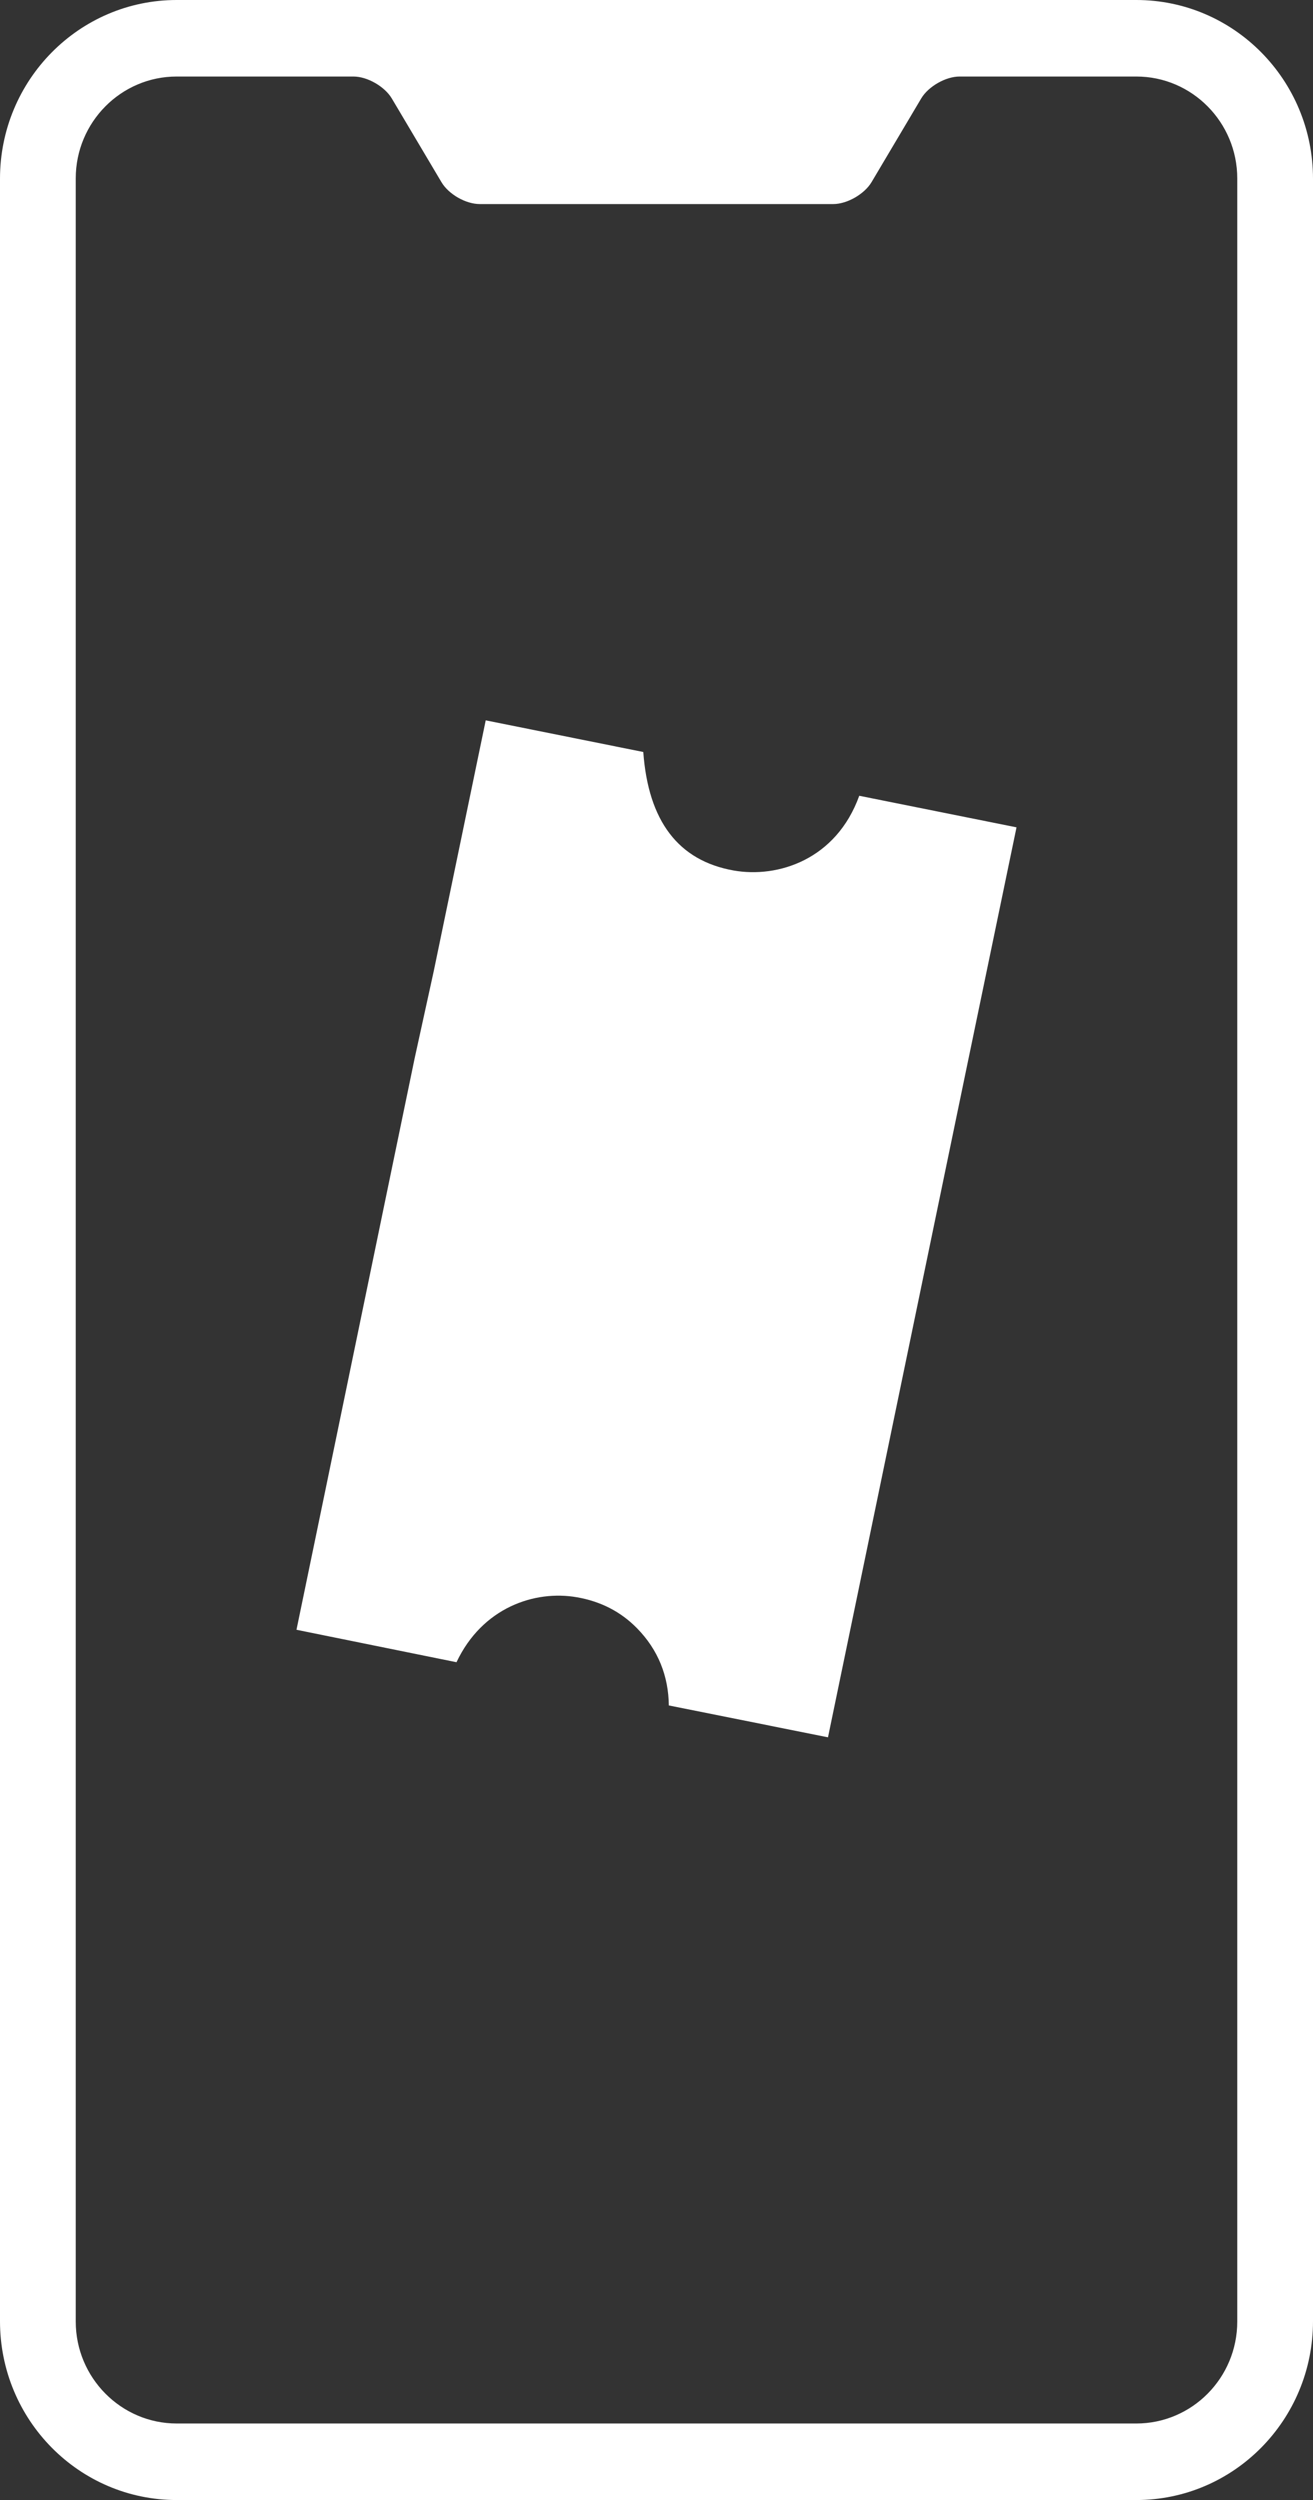 <svg xmlns="http://www.w3.org/2000/svg" width="31" height="59" viewBox="0 0 31 59">
  <rect x="0" y="0" width="31" height="59" fill="#333333" stroke="none"/>
  <g fill="#FFF" fill-rule="evenodd">
    <path d="M1.788,4.212 L1.788,54.787 C1.788,56.112 2.857,57.194 4.174,57.194 L26.826,57.194 C28.145,57.194 29.212,56.116 29.212,54.787 L29.212,4.212 C29.212,2.887 28.145,1.806 26.829,1.806 L22.655,1.806 C22.33,1.806 21.92,2.038 21.75,2.323 L20.577,4.299 C20.409,4.58 20.002,4.816 19.672,4.816 L11.328,4.816 C10.996,4.816 10.593,4.585 10.423,4.299 L9.25,2.323 C9.082,2.042 8.675,1.806 8.345,1.806 L4.171,1.806 C2.859,1.806 1.788,2.883 1.788,4.212 L1.788,4.212 Z M0,4.219 C0,1.889 1.87,0 4.173,0 L26.827,0 C29.132,0 31,1.888 31,4.219 L31,54.78 C31,57.111 29.13,59 26.827,59 L4.173,59 C1.868,59 0,57.112 0,54.78 L0,4.219 Z"/>
    <path d="M20.287,18.78 C19.744,20.286 18.368,20.729 17.319,20.543 C16.016,20.311 15.306,19.378 15.188,17.747 C13.935,17.495 12.689,17.245 11.468,17 C11.067,18.934 10.658,20.904 10.241,22.918 L9.792,24.966 C8.797,29.762 7.987,33.703 7,38.462 C8.249,38.715 9.512,38.971 10.778,39.228 C11.384,37.943 12.618,37.519 13.622,37.695 C14.174,37.791 14.65,38.028 15.041,38.427 C15.543,38.939 15.783,39.558 15.791,40.248 C17.07,40.504 18.327,40.756 19.549,41 C20.541,36.22 21.354,32.275 22.36,27.428 L22.776,25.421 C23.192,23.417 23.602,21.447 24,19.525 C22.782,19.281 21.537,19.031 20.287,18.78"/>
  </g>
</svg>
